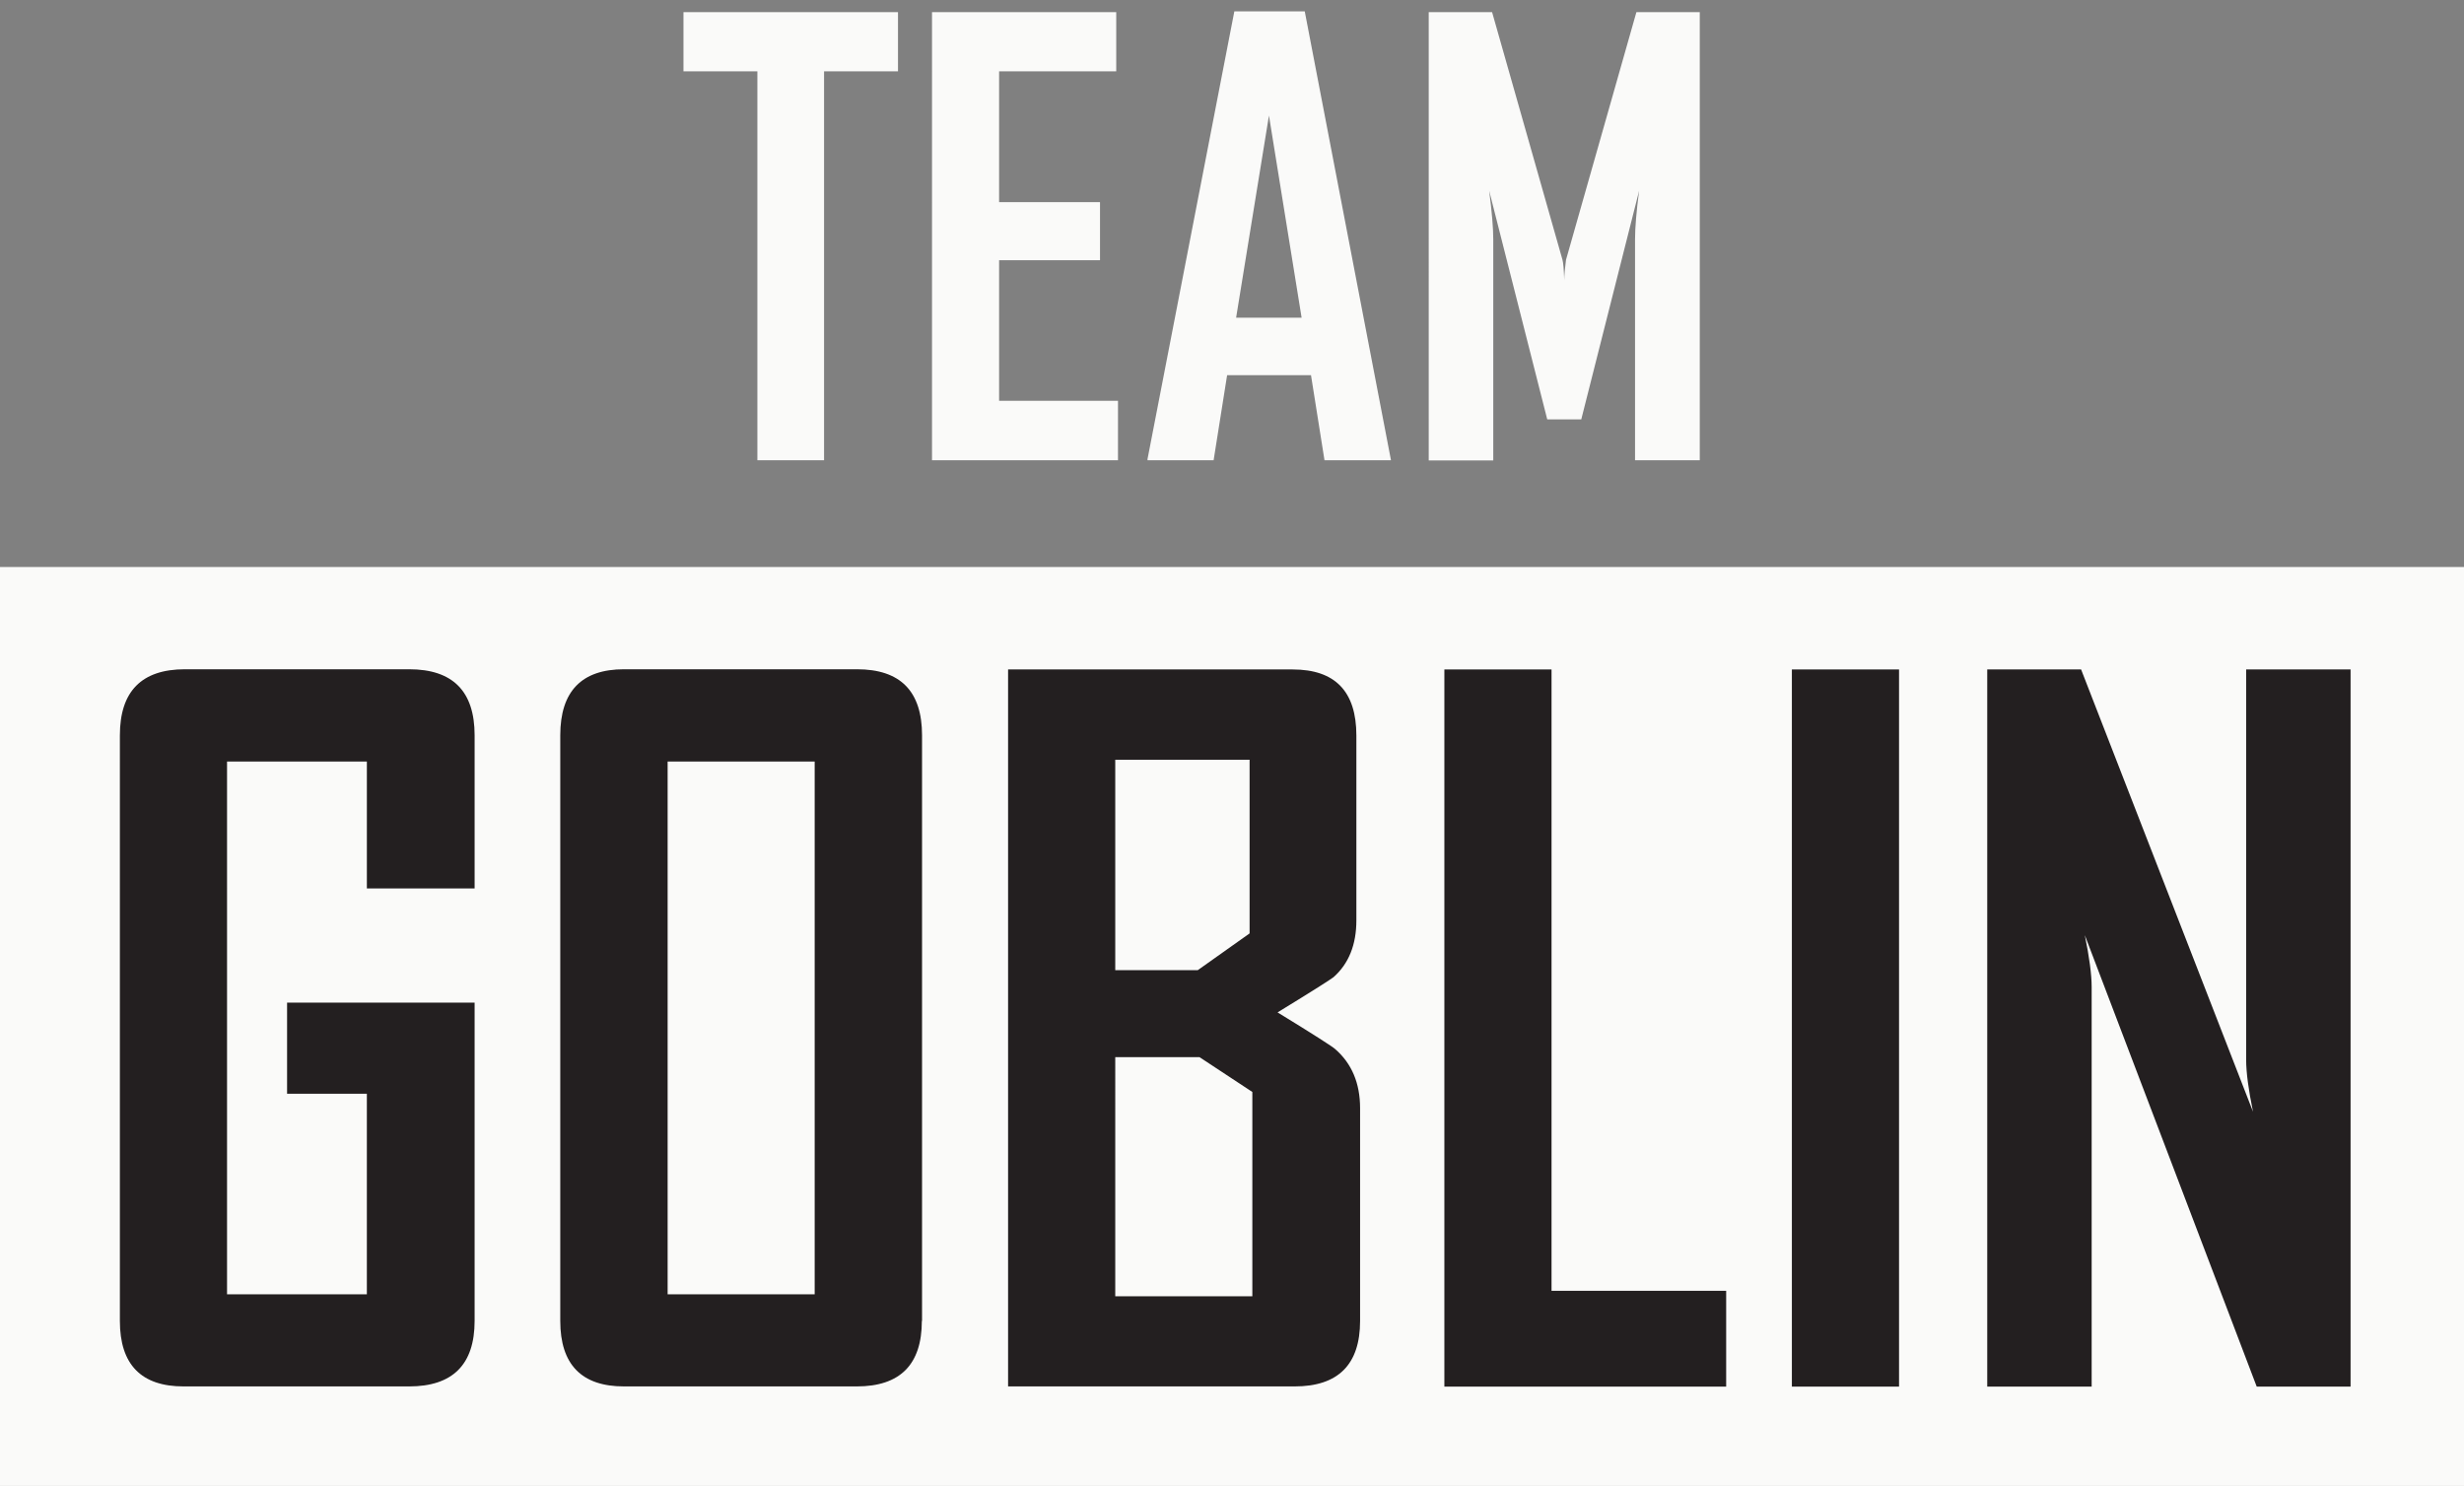 <?xml version="1.0" encoding="utf-8"?>
<!-- Generator: Adobe Illustrator 23.0.3, SVG Export Plug-In . SVG Version: 6.00 Build 0)  -->
<svg version="1.1" id="Layer_1" xmlns="http://www.w3.org/2000/svg" xmlns:xlink="http://www.w3.org/1999/xlink" x="0px" y="0px"
	 viewBox="0 0 126 76" style="enable-background:new 0 0 126 76;" xml:space="preserve">
<rect x="0" y="0" width="126" height="76" fill="#808080" stroke="none"/>
<style type="text/css">
	.st0{fill:#FAFAF9;}
	.st1{fill:#231F20;}
</style>
<rect x="0" y="29" class="st0" width="126" height="47"/>
<g>
	<path class="st0" d="M45.92,3.65h-3.78v19.89h-3.41V3.65h-3.78V0.62h10.97V3.65z"/>
	<path class="st0" d="M57.17,23.54h-9.51V0.62h9.42v3.03h-5.99v6.69h5.16v2.97h-5.16v7.19h6.08V23.54z"/>
	<path class="st0" d="M71.13,23.54h-3.4l-0.69-4.35h-4.29l-0.69,4.35h-3.38v-0.06l4.44-22.9h3.6L71.13,23.54z M66.56,16.25
		L64.89,5.91l-1.68,10.34H66.56z"/>
	<path class="st0" d="M86.91,23.54h-3.3V12.24c0-0.6,0.07-1.43,0.21-2.49l-2.96,11.7h-1.74l-2.97-11.7
		c0.14,1.08,0.21,1.91,0.21,2.49v11.31h-3.3V0.62h3.24l3.6,12.67c0.04,0.14,0.07,0.48,0.09,1.04c0-0.24,0.03-0.59,0.09-1.04
		l3.6-12.67h3.24V23.54z"/>
</g>
<g>
	<path class="st1" d="M24.27,67.56c0,2.23-1.12,3.35-3.35,3.35H9.39c-2.17,0-3.26-1.12-3.26-3.35V37.61c0-2.25,1.11-3.38,3.33-3.38
		h11.46c2.23,0,3.35,1.12,3.35,3.38v7.83h-5.51v-6.49h-7.15V66.2h7.15V55.94h-4.08v-4.66h9.59V67.56z"/>
	<path class="st1" d="M47.14,67.56c0,2.23-1.11,3.35-3.33,3.35H31.91c-2.17,0-3.26-1.12-3.26-3.35V37.61c0-2.25,1.09-3.38,3.26-3.38
		h11.91c2.22,0,3.33,1.12,3.33,3.38V67.56z M41.66,66.2V38.95h-7.52V66.2H41.66z"/>
	<path class="st1" d="M69.55,67.56c0,2.23-1.12,3.35-3.35,3.35H51.55V34.24H66.1c2.17,0,3.26,1.12,3.26,3.38v9.45
		c0,1.25-0.39,2.22-1.17,2.91c-0.11,0.09-1.06,0.7-2.86,1.8c1.86,1.14,2.84,1.77,2.95,1.88c0.84,0.73,1.27,1.74,1.27,3.02V67.56z
		 M63.9,47.74v-8.88h-6.87v10.76h4.22L63.9,47.74z M64.04,66.3V55.85l-2.7-1.78h-4.31V66.3H64.04z"/>
	<path class="st1" d="M88.28,70.92H73.86V34.24h5.48v31.78h8.93V70.92z"/>
	<path class="st1" d="M97.11,70.92h-5.48V34.24h5.48V70.92z"/>
	<path class="st1" d="M120.2,70.92h-4.8l-8.79-23.09c0.23,1.12,0.35,2.01,0.35,2.65v20.44h-5.34V34.24h4.8l8.79,22.62
		c-0.23-1.12-0.35-2.01-0.35-2.65V34.24h5.34V70.92z"/>
</g>
</svg>
